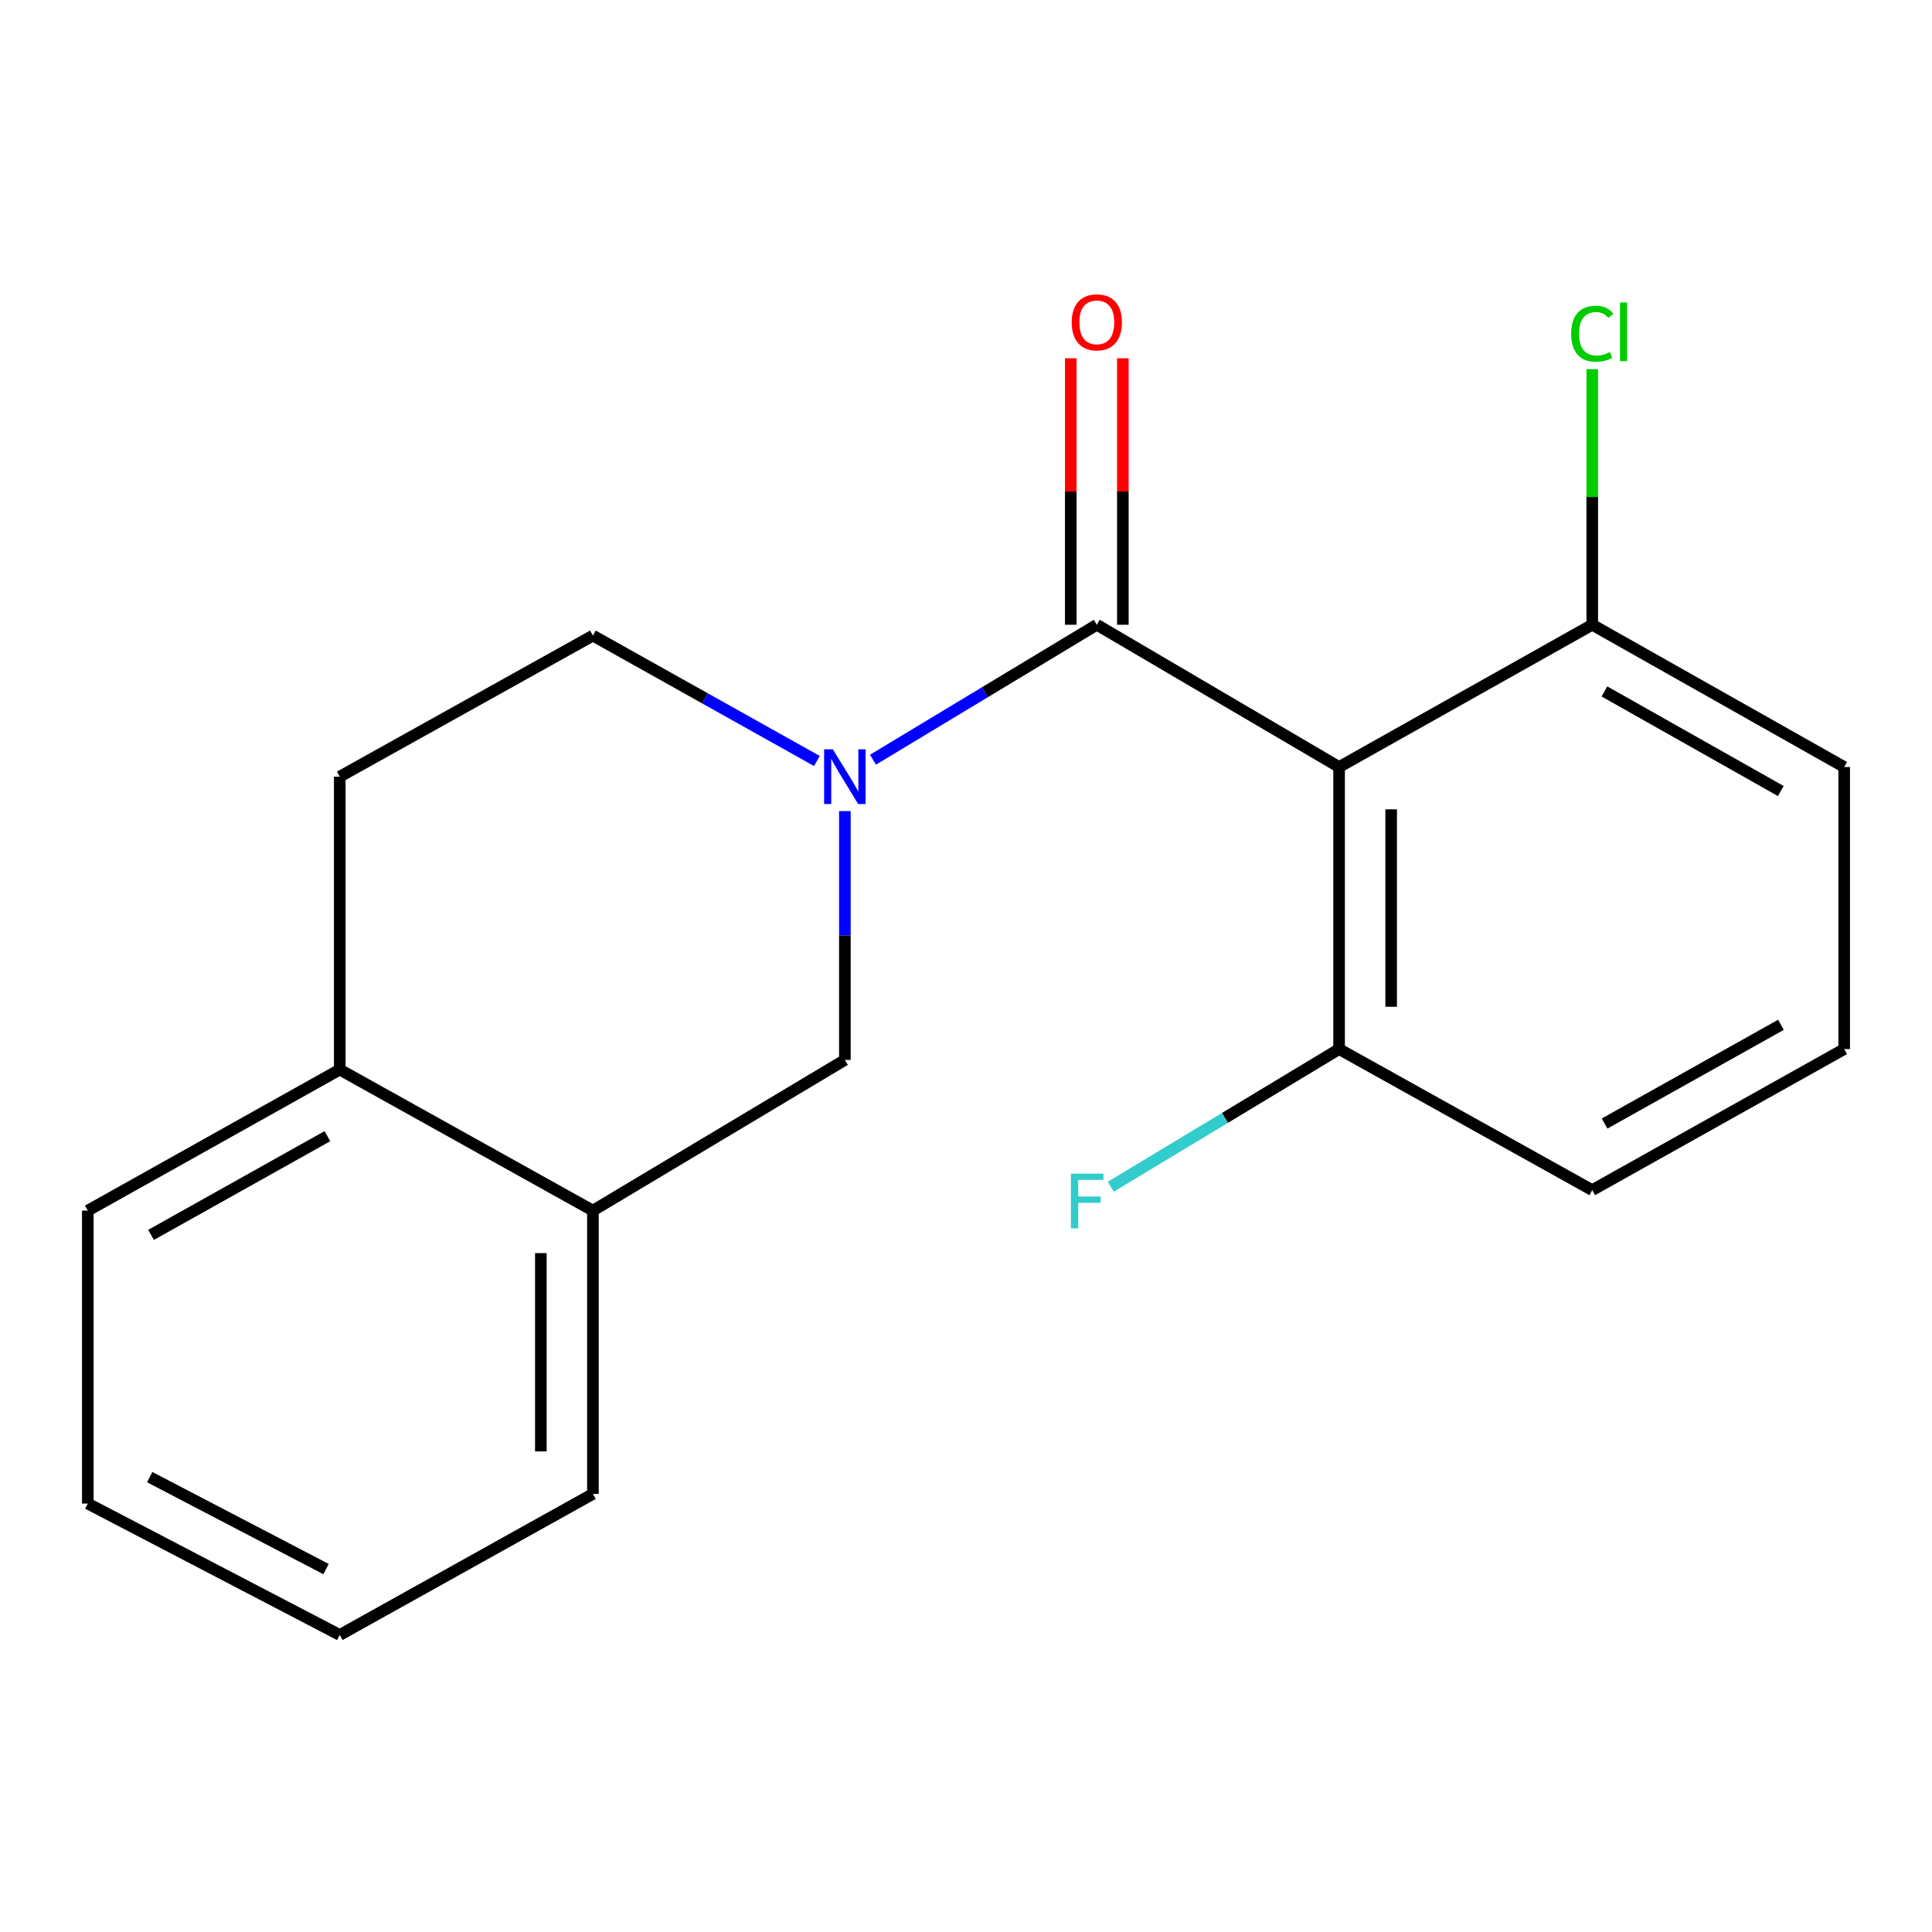 <?xml version='1.0' encoding='iso-8859-1'?>
<svg version='1.1' baseProfile='full'
              xmlns='http://www.w3.org/2000/svg'
                      xmlns:rdkit='http://www.rdkit.org/xml'
                      xmlns:xlink='http://www.w3.org/1999/xlink'
                  xml:space='preserve'
width='1000px' height='1000px' viewBox='0 0 1000 1000'>
<!-- END OF HEADER -->
<rect style='opacity:1.0;fill:#FFFFFF;stroke:none' width='1000' height='1000' x='0' y='0'> </rect>
<path class='bond-0' d='M 567.709,323.37 L 509.781,358.297' style='fill:none;fill-rule:evenodd;stroke:#000000;stroke-width:6px;stroke-linecap:butt;stroke-linejoin:miter;stroke-opacity:1' />
<path class='bond-0' d='M 509.781,358.297 L 451.853,393.224' style='fill:none;fill-rule:evenodd;stroke:#0000FF;stroke-width:6px;stroke-linecap:butt;stroke-linejoin:miter;stroke-opacity:1' />
<path class='bond-1' d='M 567.709,323.37 L 693.111,397.009' style='fill:none;fill-rule:evenodd;stroke:#000000;stroke-width:6px;stroke-linecap:butt;stroke-linejoin:miter;stroke-opacity:1' />
<path class='bond-7' d='M 581.185,323.37 L 581.185,254.405' style='fill:none;fill-rule:evenodd;stroke:#000000;stroke-width:6px;stroke-linecap:butt;stroke-linejoin:miter;stroke-opacity:1' />
<path class='bond-7' d='M 581.185,254.405 L 581.185,185.439' style='fill:none;fill-rule:evenodd;stroke:#FF0000;stroke-width:6px;stroke-linecap:butt;stroke-linejoin:miter;stroke-opacity:1' />
<path class='bond-7' d='M 554.233,323.37 L 554.233,254.405' style='fill:none;fill-rule:evenodd;stroke:#000000;stroke-width:6px;stroke-linecap:butt;stroke-linejoin:miter;stroke-opacity:1' />
<path class='bond-7' d='M 554.233,254.405 L 554.233,185.439' style='fill:none;fill-rule:evenodd;stroke:#FF0000;stroke-width:6px;stroke-linecap:butt;stroke-linejoin:miter;stroke-opacity:1' />
<path class='bond-2' d='M 437.307,419.821 L 437.307,484.217' style='fill:none;fill-rule:evenodd;stroke:#0000FF;stroke-width:6px;stroke-linecap:butt;stroke-linejoin:miter;stroke-opacity:1' />
<path class='bond-2' d='M 437.307,484.217 L 437.307,548.614' style='fill:none;fill-rule:evenodd;stroke:#000000;stroke-width:6px;stroke-linecap:butt;stroke-linejoin:miter;stroke-opacity:1' />
<path class='bond-6' d='M 422.83,393.891 L 364.86,361.438' style='fill:none;fill-rule:evenodd;stroke:#0000FF;stroke-width:6px;stroke-linecap:butt;stroke-linejoin:miter;stroke-opacity:1' />
<path class='bond-6' d='M 364.86,361.438 L 306.889,328.985' style='fill:none;fill-rule:evenodd;stroke:#000000;stroke-width:6px;stroke-linecap:butt;stroke-linejoin:miter;stroke-opacity:1' />
<path class='bond-4' d='M 693.111,397.009 L 693.111,542.999' style='fill:none;fill-rule:evenodd;stroke:#000000;stroke-width:6px;stroke-linecap:butt;stroke-linejoin:miter;stroke-opacity:1' />
<path class='bond-4' d='M 720.063,418.908 L 720.063,521.101' style='fill:none;fill-rule:evenodd;stroke:#000000;stroke-width:6px;stroke-linecap:butt;stroke-linejoin:miter;stroke-opacity:1' />
<path class='bond-5' d='M 693.111,397.009 L 824.143,323.37' style='fill:none;fill-rule:evenodd;stroke:#000000;stroke-width:6px;stroke-linecap:butt;stroke-linejoin:miter;stroke-opacity:1' />
<path class='bond-3' d='M 437.307,548.614 L 306.889,626.61' style='fill:none;fill-rule:evenodd;stroke:#000000;stroke-width:6px;stroke-linecap:butt;stroke-linejoin:miter;stroke-opacity:1' />
<path class='bond-13' d='M 306.889,626.61 L 306.889,773.244' style='fill:none;fill-rule:evenodd;stroke:#000000;stroke-width:6px;stroke-linecap:butt;stroke-linejoin:miter;stroke-opacity:1' />
<path class='bond-13' d='M 279.937,648.605 L 279.937,751.249' style='fill:none;fill-rule:evenodd;stroke:#000000;stroke-width:6px;stroke-linecap:butt;stroke-linejoin:miter;stroke-opacity:1' />
<path class='bond-20' d='M 306.889,626.61 L 175.857,553.615' style='fill:none;fill-rule:evenodd;stroke:#000000;stroke-width:6px;stroke-linecap:butt;stroke-linejoin:miter;stroke-opacity:1' />
<path class='bond-11' d='M 693.111,542.999 L 634.023,578.626' style='fill:none;fill-rule:evenodd;stroke:#000000;stroke-width:6px;stroke-linecap:butt;stroke-linejoin:miter;stroke-opacity:1' />
<path class='bond-11' d='M 634.023,578.626 L 574.935,614.252' style='fill:none;fill-rule:evenodd;stroke:#33CCCC;stroke-width:6px;stroke-linecap:butt;stroke-linejoin:miter;stroke-opacity:1' />
<path class='bond-15' d='M 693.111,542.999 L 824.143,616.009' style='fill:none;fill-rule:evenodd;stroke:#000000;stroke-width:6px;stroke-linecap:butt;stroke-linejoin:miter;stroke-opacity:1' />
<path class='bond-10' d='M 824.143,323.37 L 824.143,257.226' style='fill:none;fill-rule:evenodd;stroke:#000000;stroke-width:6px;stroke-linecap:butt;stroke-linejoin:miter;stroke-opacity:1' />
<path class='bond-10' d='M 824.143,257.226 L 824.143,191.081' style='fill:none;fill-rule:evenodd;stroke:#00CC00;stroke-width:6px;stroke-linecap:butt;stroke-linejoin:miter;stroke-opacity:1' />
<path class='bond-14' d='M 824.143,323.37 L 954.545,397.009' style='fill:none;fill-rule:evenodd;stroke:#000000;stroke-width:6px;stroke-linecap:butt;stroke-linejoin:miter;stroke-opacity:1' />
<path class='bond-14' d='M 830.45,357.885 L 921.732,409.432' style='fill:none;fill-rule:evenodd;stroke:#000000;stroke-width:6px;stroke-linecap:butt;stroke-linejoin:miter;stroke-opacity:1' />
<path class='bond-9' d='M 306.889,328.985 L 175.857,401.995' style='fill:none;fill-rule:evenodd;stroke:#000000;stroke-width:6px;stroke-linecap:butt;stroke-linejoin:miter;stroke-opacity:1' />
<path class='bond-8' d='M 175.857,553.615 L 175.857,401.995' style='fill:none;fill-rule:evenodd;stroke:#000000;stroke-width:6px;stroke-linecap:butt;stroke-linejoin:miter;stroke-opacity:1' />
<path class='bond-16' d='M 175.857,553.615 L 45.455,626.61' style='fill:none;fill-rule:evenodd;stroke:#000000;stroke-width:6px;stroke-linecap:butt;stroke-linejoin:miter;stroke-opacity:1' />
<path class='bond-16' d='M 169.462,588.083 L 78.18,639.179' style='fill:none;fill-rule:evenodd;stroke:#000000;stroke-width:6px;stroke-linecap:butt;stroke-linejoin:miter;stroke-opacity:1' />
<path class='bond-12' d='M 954.545,542.999 L 954.545,397.009' style='fill:none;fill-rule:evenodd;stroke:#000000;stroke-width:6px;stroke-linecap:butt;stroke-linejoin:miter;stroke-opacity:1' />
<path class='bond-19' d='M 954.545,542.999 L 824.143,616.009' style='fill:none;fill-rule:evenodd;stroke:#000000;stroke-width:6px;stroke-linecap:butt;stroke-linejoin:miter;stroke-opacity:1' />
<path class='bond-19' d='M 921.818,530.434 L 830.536,581.541' style='fill:none;fill-rule:evenodd;stroke:#000000;stroke-width:6px;stroke-linecap:butt;stroke-linejoin:miter;stroke-opacity:1' />
<path class='bond-17' d='M 306.889,773.244 L 175.857,846.254' style='fill:none;fill-rule:evenodd;stroke:#000000;stroke-width:6px;stroke-linecap:butt;stroke-linejoin:miter;stroke-opacity:1' />
<path class='bond-18' d='M 45.455,626.61 L 45.455,778.245' style='fill:none;fill-rule:evenodd;stroke:#000000;stroke-width:6px;stroke-linecap:butt;stroke-linejoin:miter;stroke-opacity:1' />
<path class='bond-21' d='M 175.857,846.254 L 45.455,778.245' style='fill:none;fill-rule:evenodd;stroke:#000000;stroke-width:6px;stroke-linecap:butt;stroke-linejoin:miter;stroke-opacity:1' />
<path class='bond-21' d='M 168.76,812.155 L 77.478,764.549' style='fill:none;fill-rule:evenodd;stroke:#000000;stroke-width:6px;stroke-linecap:butt;stroke-linejoin:miter;stroke-opacity:1' />
<path  class='atom-1' d='M 431.047 387.835
L 440.327 402.835
Q 441.247 404.315, 442.727 406.995
Q 444.207 409.675, 444.287 409.835
L 444.287 387.835
L 448.047 387.835
L 448.047 416.155
L 444.167 416.155
L 434.207 399.755
Q 433.047 397.835, 431.807 395.635
Q 430.607 393.435, 430.247 392.755
L 430.247 416.155
L 426.567 416.155
L 426.567 387.835
L 431.047 387.835
' fill='#0000FF'/>
<path  class='atom-8' d='M 554.709 166.844
Q 554.709 160.044, 558.069 156.244
Q 561.429 152.444, 567.709 152.444
Q 573.989 152.444, 577.349 156.244
Q 580.709 160.044, 580.709 166.844
Q 580.709 173.724, 577.309 177.644
Q 573.909 181.524, 567.709 181.524
Q 561.469 181.524, 558.069 177.644
Q 554.709 173.764, 554.709 166.844
M 567.709 178.324
Q 572.029 178.324, 574.349 175.444
Q 576.709 172.524, 576.709 166.844
Q 576.709 161.284, 574.349 158.484
Q 572.029 155.644, 567.709 155.644
Q 563.389 155.644, 561.029 158.444
Q 558.709 161.244, 558.709 166.844
Q 558.709 172.564, 561.029 175.444
Q 563.389 178.324, 567.709 178.324
' fill='#FF0000'/>
<path  class='atom-11' d='M 813.223 172.73
Q 813.223 165.69, 816.503 162.01
Q 819.823 158.29, 826.103 158.29
Q 831.943 158.29, 835.063 162.41
L 832.423 164.57
Q 830.143 161.57, 826.103 161.57
Q 821.823 161.57, 819.543 164.45
Q 817.303 167.29, 817.303 172.73
Q 817.303 178.33, 819.623 181.21
Q 821.983 184.09, 826.543 184.09
Q 829.663 184.09, 833.303 182.21
L 834.423 185.21
Q 832.943 186.17, 830.703 186.73
Q 828.463 187.29, 825.983 187.29
Q 819.823 187.29, 816.503 183.53
Q 813.223 179.77, 813.223 172.73
' fill='#00CC00'/>
<path  class='atom-11' d='M 838.503 156.57
L 842.183 156.57
L 842.183 186.93
L 838.503 186.93
L 838.503 156.57
' fill='#00CC00'/>
<path  class='atom-12' d='M 554.288 607.464
L 571.128 607.464
L 571.128 610.704
L 558.088 610.704
L 558.088 619.304
L 569.688 619.304
L 569.688 622.584
L 558.088 622.584
L 558.088 635.784
L 554.288 635.784
L 554.288 607.464
' fill='#33CCCC'/>
</svg>
